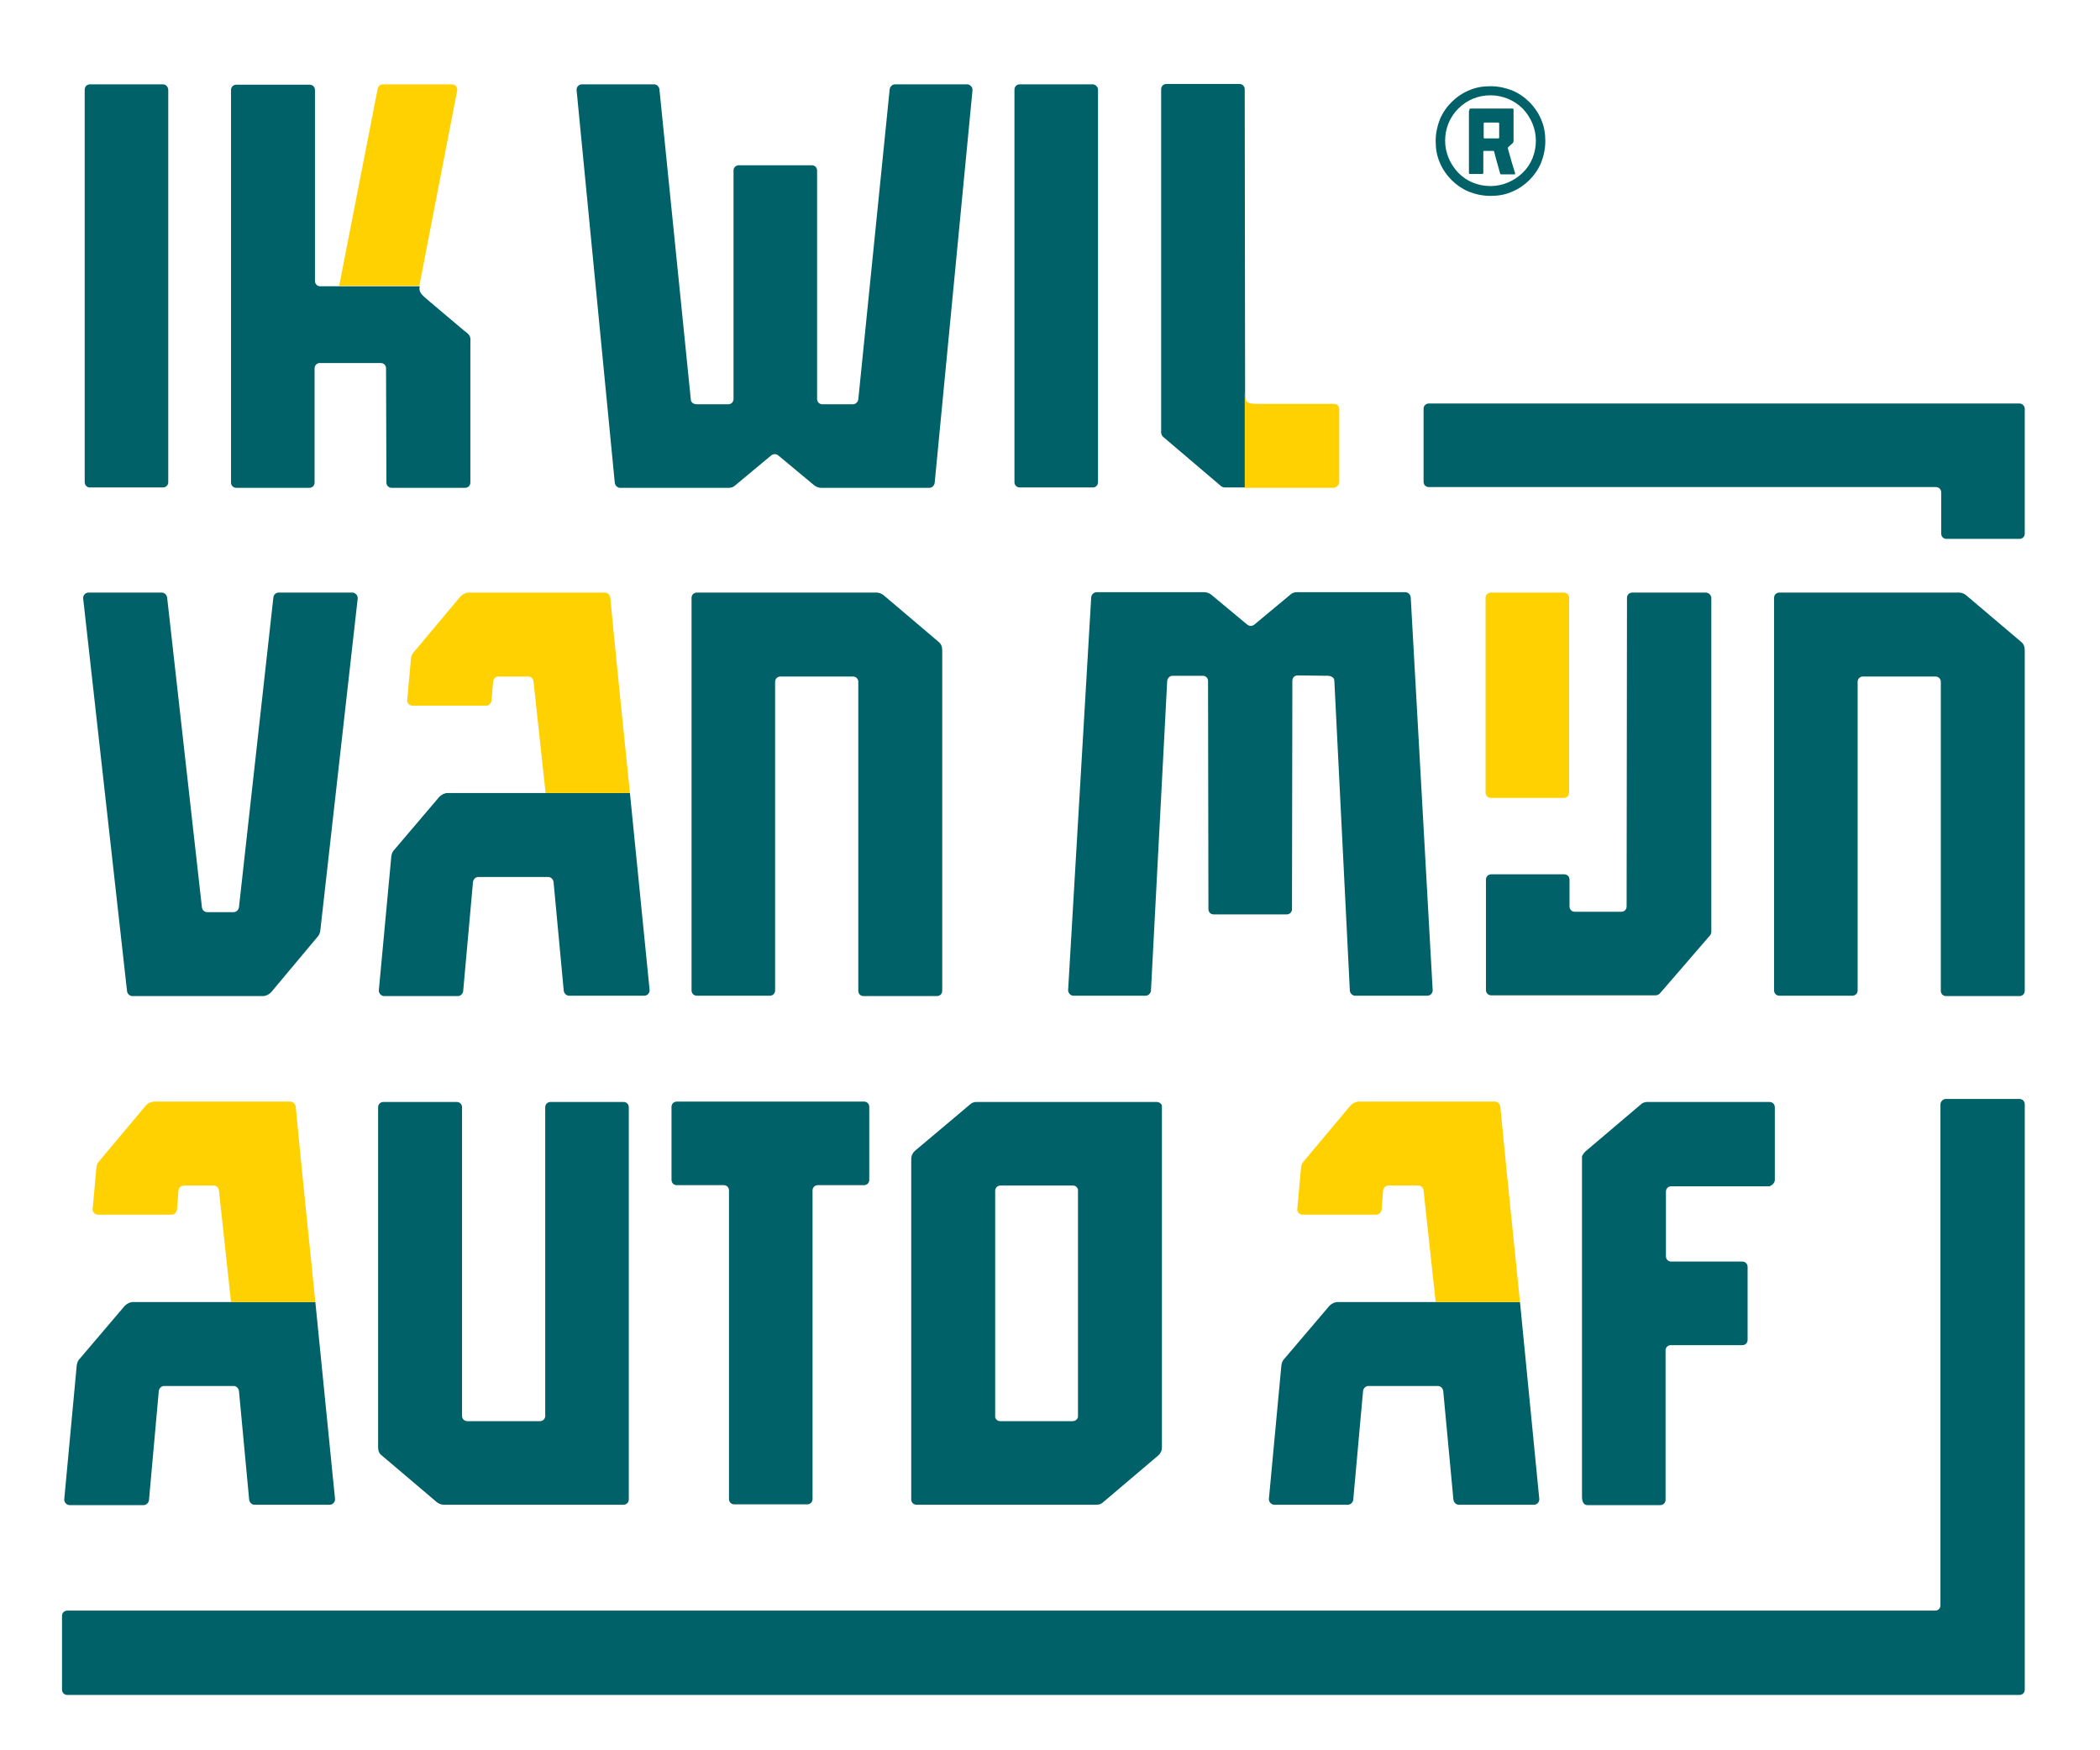 <?xml version="1.0" encoding="utf-8"?>
<!-- Generator: Adobe Illustrator 24.2.3, SVG Export Plug-In . SVG Version: 6.00 Build 0)  -->
<svg version="1.1" id="Laag_1" xmlns="http://www.w3.org/2000/svg" xmlns:xlink="http://www.w3.org/1999/xlink" x="0px" y="0px"
	 viewBox="0 0 555.4 462.8" style="enable-background:new 0 0 555.4 462.8;" xml:space="preserve">
<style type="text/css">
	.st0{fill:#006169;}
	.st1{fill:#FFD100;}
	.st2{fill:#FFCC00;}
</style>
<path class="st0" d="M228.6,291.3h-15h-19.3H179c-0.8,0-1.4,0.6-1.4,1.4V312c0,0.8,0.6,1.4,1.4,1.4h12.4c0.8,0,1.4,0.6,1.4,1.4v81.6
	c0,0.8,0.6,1.4,1.4,1.4h19.3c0.8,0,1.4-0.6,1.4-1.4v-81.6c0-0.8,0.6-1.4,1.4-1.4h12.2c0.8,0,1.4-0.6,1.4-1.4v-19.2
	C230,292,229.3,291.3,228.6,291.3"/>
<path class="st0" d="M352.9,180l4.1,82c0.1,0.7,0.7,1.3,1.4,1.3h19.1c0.8,0,1.5-0.7,1.4-1.6l-5.8-103.8c-0.1-0.7-0.7-1.3-1.4-1.3
	h-28.7c-0.7,0-1.3,0.2-1.8,0.7l-9.5,7.9c-0.5,0.4-1.3,0.4-1.8,0l-9.5-7.9c-0.5-0.4-1.2-0.7-1.8-0.7H290c-0.7,0-1.3,0.6-1.4,1.3
	l-6.1,103.8c-0.1,0.8,0.6,1.6,1.4,1.6l19.1,0c0.7,0,1.3-0.6,1.4-1.3l4.3-82c0.1-0.7,0.7-1.3,1.4-1.3l8,0c0.8,0,1.4,0.6,1.4,1.4
	l0.1,60.3c0,0.8,0.6,1.4,1.4,1.4h19.3c0.8,0,1.4-0.6,1.4-1.4l0.1-60.4c0-0.8,0.6-1.4,1.4-1.4l8.1,0.1
	C352.3,178.8,352.9,179.3,352.9,180"/>
<path class="st0" d="M166.6,209.7h-48.2c-0.8,0-1.6,0.4-2.2,1l-12,14.1c-0.4,0.4-0.6,1-0.7,1.6l-3.3,35.4c-0.1,0.8,0.6,1.6,1.4,1.6
	h19.5c0.7,0,1.3-0.6,1.4-1.3l2.6-28.9c0.1-0.7,0.7-1.3,1.4-1.3H145c0.7,0,1.3,0.6,1.4,1.3l2.7,28.8c0.1,0.7,0.7,1.3,1.4,1.3l19.9,0
	c0.8,0,1.5-0.7,1.4-1.6L166.6,209.7z"/>
<path class="st1" d="M166.6,209.7c-0.4-3.6-4.5-44-5.2-51.7c-0.1-0.7-0.7-1.3-1.4-1.3h-36c-0.8,0-1.6,0.4-2.2,1l-12.4,14.8
	c-0.4,0.4-0.6,1-0.7,1.6l-1,11c-0.1,0.8,0.6,1.5,1.4,1.5h19.5c0.7,0,1.3-0.6,1.4-1.3l0.4-5.1c0.1-0.7,0.7-1.3,1.4-1.3h7.9
	c0.7,0,1.3,0.5,1.4,1.3c0.6,5.6,2.9,26.8,3.2,29.5H166.6z"/>
<path class="st0" d="M534.1,106.7H377.9c-0.8,0-1.4,0.6-1.4,1.4v19.3c0,0.8,0.6,1.4,1.4,1.4H512c0.8,0,1.4,0.6,1.4,1.4v10.9
	c0,0.8,0.6,1.4,1.4,1.4h19.3c0.8,0,1.4-0.6,1.4-1.4v-33C535.5,107.4,534.9,106.7,534.1,106.7"/>
<path class="st0" d="M388.6,29.3c0-0.5,0-0.6,0.6-0.6H400c0.2,0,0.3,0.1,0.3,0.3c0,0.1,0,0.1,0,0.2l0,8c0,0.3-0.1,0.6-0.4,0.8
	l-0.9,0.8c-0.2,0.2-0.2,0.2-0.2,0.5c0.2,0.8,1.8,6.3,1.9,6.5c0.1,0.3,0,0.3-0.3,0.3l-3.2,0c-0.4,0-0.4,0-0.5-0.4
	c0,0-1.4-4.9-1.5-5.5c-0.1-0.3-0.1-0.3-0.5-0.3c-0.7,0-1.3,0-2,0c-0.4,0-0.4,0-0.4,0.4v5.2c0,0.5,0,0.5-0.5,0.5l-2.8,0
	c-0.5,0-0.5,0-0.5-0.5V29.3z M392.4,34.5L392.4,34.5c0,0.6,0,1.1,0,1.7c0,0.4,0,0.4,0.4,0.4c1.1,0,2.2,0,3.3,0c0.4,0,0.4,0,0.4-0.4
	c0-1.1,0-2.2,0-3.4c0-0.4-0.1-0.4-0.4-0.4c-1.1,0-2.2,0-3.3,0c-0.4,0-0.4,0-0.4,0.4C392.4,33.3,392.4,33.9,392.4,34.5"/>
<path class="st0" d="M394.2,51.8c-2,0-3.9-0.4-5.7-1.1c-1.7-0.7-3.3-1.8-4.6-3.1c-1.3-1.3-2.4-2.9-3.1-4.6c-0.8-1.8-1.1-3.7-1.1-5.7
	s0.4-3.9,1.1-5.7c0.7-1.7,1.8-3.3,3.1-4.6c1.3-1.3,2.9-2.4,4.6-3.1c1.8-0.8,3.7-1.1,5.7-1.1c2,0,3.9,0.4,5.7,1.1
	c1.7,0.7,3.3,1.8,4.6,3.1c1.3,1.3,2.4,2.9,3.1,4.6c0.8,1.8,1.1,3.7,1.1,5.7s-0.4,3.9-1.1,5.7c-0.7,1.7-1.8,3.3-3.1,4.6
	c-1.3,1.3-2.9,2.4-4.6,3.1C398.1,51.5,396.2,51.8,394.2,51.8 M394.2,25.2c-3.2,0-6.2,1.2-8.5,3.5c-2.3,2.3-3.5,5.3-3.5,8.5
	c0,3.2,1.3,6.2,3.5,8.5s5.3,3.5,8.5,3.5c3.2,0,6.2-1.3,8.5-3.5s3.5-5.3,3.5-8.5c0-3.2-1.3-6.2-3.5-8.5
	C400.5,26.5,397.4,25.2,394.2,25.2"/>
<path class="st0" d="M182.7,105.6l-8.3-82c-0.1-0.7-0.7-1.3-1.4-1.3h-19.1c-0.8,0-1.5,0.7-1.4,1.6l10.1,103.8
	c0.1,0.7,0.7,1.3,1.4,1.3h28.7c0.7,0,1.3-0.2,1.8-0.7l9.5-7.9c0.5-0.4,1.3-0.4,1.8,0l9.5,7.9c0.5,0.4,1.2,0.7,1.8,0.7h28.7
	c0.7,0,1.3-0.6,1.4-1.3l10-103.8c0.1-0.8-0.6-1.6-1.4-1.6l-19.1,0c-0.7,0-1.3,0.6-1.4,1.3l-8.3,82c-0.1,0.7-0.7,1.3-1.4,1.3h-8.1
	c-0.8,0-1.4-0.6-1.4-1.4l0-60.4c0-0.8-0.6-1.4-1.4-1.4h-19.3c-0.8,0-1.4,0.6-1.4,1.4l0,60.4c0,0.8-0.6,1.4-1.4,1.4l-8.3,0
	C183.3,106.9,182.7,106.3,182.7,105.6"/>
<path class="st0" d="M248.2,169.7l-14.5-12.3c-0.5-0.4-1.2-0.7-1.8-0.7h-47.6c-0.8,0-1.4,0.6-1.4,1.4l0,103.8c0,0.8,0.6,1.4,1.4,1.4
	h19.3c0.8,0,1.4-0.6,1.4-1.4v-81.6c0-0.8,0.6-1.4,1.4-1.4l19.2,0c0.8,0,1.4,0.6,1.4,1.4v81.7c0,0.8,0.6,1.4,1.4,1.4h19.4
	c0.8,0,1.4-0.6,1.4-1.4v-90C249.2,171,248.9,170.2,248.2,169.7"/>
<path class="st0" d="M84,247.7c0.4-0.4,0.6-1,0.7-1.5l9.9-87.9c0.1-0.8-0.6-1.6-1.4-1.6H73.7c-0.7,0-1.3,0.5-1.4,1.3l-9.1,81.9
	c-0.1,0.7-0.7,1.3-1.4,1.3h-7c-0.7,0-1.3-0.5-1.4-1.3l-9.2-81.9c-0.1-0.7-0.7-1.3-1.4-1.3H23.4c-0.8,0-1.5,0.7-1.4,1.6l11.6,103.8
	c0.1,0.7,0.7,1.3,1.4,1.3h34.5c0.8,0,1.6-0.4,2.2-1L84,247.7z"/>
<path class="st0" d="M469.4,312v-19.2c0-0.8-0.6-1.4-1.4-1.4h-32.3c-0.7,0-1.3,0.2-1.8,0.7l-14.5,12.3c-0.6,0.5-1,1.3-1,1.4v90
	c0,1.5,0.6,2.2,1.4,2.2h0h19.3c0.8,0,1.4-0.6,1.4-1.4v-39.5c0-0.8,0.6-1.4,1.4-1.4h18.9c0.8,0,1.4-0.6,1.4-1.4v-19.3
	c0-0.8-0.6-1.4-1.4-1.4H442c-0.8,0-1.4-0.6-1.4-1.4v-17.1c0-0.8,0.6-1.4,1.4-1.4h26C468.7,313.4,469.4,312.8,469.4,312"/>
<path class="st0" d="M451.1,156.7h-19.4c-0.8,0-1.4,0.6-1.4,1.4l-0.1,81.6c0,0.8-0.6,1.4-1.4,1.4l-12.3,0c-0.8,0-1.4-0.6-1.4-1.4
	v-7.1c0-0.8-0.6-1.4-1.4-1.4h-19.3c-0.8,0-1.4,0.6-1.4,1.4v29.2c0,0.8,0.6,1.4,1.4,1.4h43.5c0.4,0,0.8-0.2,1.1-0.5l13.3-15.4
	c0.2-0.3,0.3-0.6,0.3-0.9v-88.4C452.5,157.3,451.9,156.7,451.1,156.7"/>
<path class="st0" d="M289,22.3h-19.3c-0.8,0-1.4,0.6-1.4,1.4l0,103.8c0,0.8,0.6,1.4,1.4,1.4H289c0.8,0,1.4-0.6,1.4-1.4l0-103.8
	C290.4,23,289.7,22.3,289,22.3"/>
<path class="st0" d="M43.1,22.3H23.8c-0.8,0-1.4,0.6-1.4,1.4v103.8c0,0.8,0.6,1.4,1.4,1.4h19.3c0.8,0,1.4-0.6,1.4-1.4V23.8
	C44.5,23,43.9,22.3,43.1,22.3"/>
<path class="st0" d="M329.2,23.6c0-0.8-0.6-1.4-1.4-1.4h-19.3c-0.8,0-1.4,0.6-1.4,1.4c0,0,0,87.3,0,90.8c0,0.4,0.2,0.8,0.5,1.1
	l15.4,13.1c0.3,0.2,0.6,0.3,0.9,0.3l5.4,0v-24.7L329.2,23.6z"/>
<path class="st1" d="M354.2,127.5l0-19.3c0-0.8-0.6-1.4-1.4-1.4l-19.5,0c-3.9,0-4.1-0.2-4.1-4.1v26.3h23.6
	C353.5,128.9,354.2,128.2,354.2,127.5"/>
<path class="st0" d="M122.7,87.4l-9-7.6c-2.2-1.9-3-2.4-2.7-4.1H84.7c-0.8,0-1.4-0.6-1.4-1.4l0-50.5c0-0.8-0.6-1.4-1.4-1.4H62.5
	c-0.8,0-1.4,0.6-1.4,1.4l0,103.8c0,0.8,0.6,1.4,1.4,1.4h19.3c0.8,0,1.4-0.6,1.4-1.4V97.4c0-0.8,0.6-1.4,1.4-1.4l16.1,0
	c0.8,0,1.4,0.6,1.4,1.4l0.1,30.2c0,0.8,0.6,1.4,1.4,1.4H123c0.8,0,1.4-0.6,1.4-1.4c0,0,0-35.4,0-36.5
	C124.5,89,124.5,88.7,122.7,87.4"/>
<path class="st1" d="M119.5,22.3h-18.2c-0.7,0-1.3,0.5-1.4,1.1L89.7,75.6h21.2l10-51.6C121.1,23.1,120.4,22.3,119.5,22.3"/>
<path class="st1" d="M413.6,211h-19.3c-0.8,0-1.4-0.6-1.4-1.4v-51.5c0-0.8,0.6-1.4,1.4-1.4h19.3c0.8,0,1.4,0.6,1.4,1.4v51.5
	C415,210.3,414.4,211,413.6,211"/>
<path class="st0" d="M534.5,169.7l-14.5-12.3c-0.5-0.4-1.2-0.7-1.8-0.7h-47.6c-0.8,0-1.4,0.6-1.4,1.4l0,103.8c0,0.8,0.6,1.4,1.4,1.4
	h19.3c0.8,0,1.4-0.6,1.4-1.4v-81.6c0-0.8,0.6-1.4,1.4-1.4l19.2,0c0.8,0,1.4,0.6,1.4,1.4v81.7c0,0.8,0.6,1.4,1.4,1.4h19.4
	c0.8,0,1.4-0.6,1.4-1.4v-90C535.5,171,535.2,170.2,534.5,169.7"/>
<path class="st0" d="M83.4,344.3H35.2c-0.8,0-1.6,0.4-2.2,1l-12,14.1c-0.4,0.4-0.6,1-0.7,1.6l-3.3,35.4c-0.1,0.8,0.6,1.6,1.4,1.6H38
	c0.7,0,1.3-0.6,1.4-1.3l2.6-28.9c0.1-0.7,0.7-1.3,1.4-1.3h18.4c0.7,0,1.3,0.6,1.4,1.3l2.7,28.8c0.1,0.7,0.7,1.3,1.4,1.3l19.9,0
	c0.8,0,1.5-0.7,1.4-1.6L83.4,344.3z"/>
<path class="st1" d="M83.4,344.3c-0.4-3.6-4.5-44-5.2-51.7c-0.1-0.7-0.7-1.3-1.4-1.3h-36c-0.8,0-1.6,0.4-2.2,1l-12.4,14.8
	c-0.4,0.4-0.6,1-0.7,1.6l-1,11c-0.1,0.8,0.6,1.5,1.4,1.5h19.5c0.7,0,1.3-0.6,1.4-1.3l0.4-5.1c0.1-0.7,0.7-1.3,1.4-1.3h7.9
	c0.7,0,1.3,0.5,1.4,1.3c0.6,5.6,2.9,26.8,3.2,29.5H83.4z"/>
<path class="st0" d="M402,344.3h-48.2c-0.8,0-1.6,0.4-2.2,1l-12,14.1c-0.4,0.4-0.6,1-0.7,1.6l-3.3,35.3c-0.1,0.8,0.6,1.6,1.4,1.6
	h19.5c0.7,0,1.3-0.6,1.4-1.3l2.6-28.8c0.1-0.7,0.7-1.3,1.4-1.3h18.4c0.7,0,1.3,0.6,1.4,1.3l2.7,28.8c0.1,0.7,0.7,1.3,1.4,1.3l19.9,0
	c0.8,0,1.5-0.7,1.4-1.6L402,344.3z"/>
<path class="st1" d="M402,344.3c-0.4-3.6-4.5-44-5.2-51.7c-0.1-0.7-0.7-1.3-1.4-1.3h-36c-0.8,0-1.6,0.4-2.2,1l-12.4,14.8
	c-0.4,0.4-0.6,1-0.7,1.6l-1,11c-0.1,0.8,0.6,1.5,1.4,1.5H364c0.7,0,1.3-0.6,1.4-1.3l0.4-5.1c0.1-0.7,0.7-1.3,1.4-1.3h7.9
	c0.7,0,1.3,0.5,1.4,1.3c0.6,5.6,2.9,26.8,3.2,29.5H402z"/>
<path class="st0" d="M305.9,291.4L305.9,291.4h-47.6c-0.7,0-1.3,0.2-1.8,0.7L242,304.3c-0.6,0.5-1,1.3-1,2.2v90
	c0,0.8,0.6,1.4,1.4,1.4h0h47.6c0.7,0,1.3-0.2,1.8-0.7l14.5-12.3c0.6-0.5,1-1.3,1-2.2v-90C307.4,292,306.7,291.4,305.9,291.4
	 M283.7,375.8l-19.2,0c-0.6,0-1.1-0.4-1.3-1v-59.9c0-0.8,0.6-1.4,1.4-1.4l19.2,0c0.6,0,1.1,0.4,1.3,1v59.9
	C285.2,375.1,284.5,375.8,283.7,375.8"/>
<path class="st0" d="M101,384.9l14.5,12.3c0.5,0.4,1.2,0.7,1.8,0.7h47.6c0.8,0,1.4-0.6,1.4-1.4l0-103.7c0-0.8-0.6-1.4-1.4-1.4h-19.3
	c-0.8,0-1.4,0.6-1.4,1.4v81.6c0,0.8-0.6,1.4-1.4,1.4l-19.2,0c-0.8,0-1.4-0.6-1.4-1.4v-81.6c0-0.8-0.6-1.4-1.4-1.4h-19.4
	c-0.8,0-1.4,0.6-1.4,1.4v90C100,383.6,100.3,384.4,101,384.9"/>
<path class="st0" d="M513.2,292v132.5c0,0.8-0.6,1.4-1.4,1.4h-494c-0.8,0-1.4,0.6-1.4,1.4v19.5c0,0.8,0.6,1.4,1.4,1.4h495.4h20.9
	c0.8,0,1.4-0.6,1.4-1.4V292c0-0.8-0.6-1.4-1.4-1.4h-19.5C513.9,290.6,513.2,291.3,513.2,292"/>
</svg>
